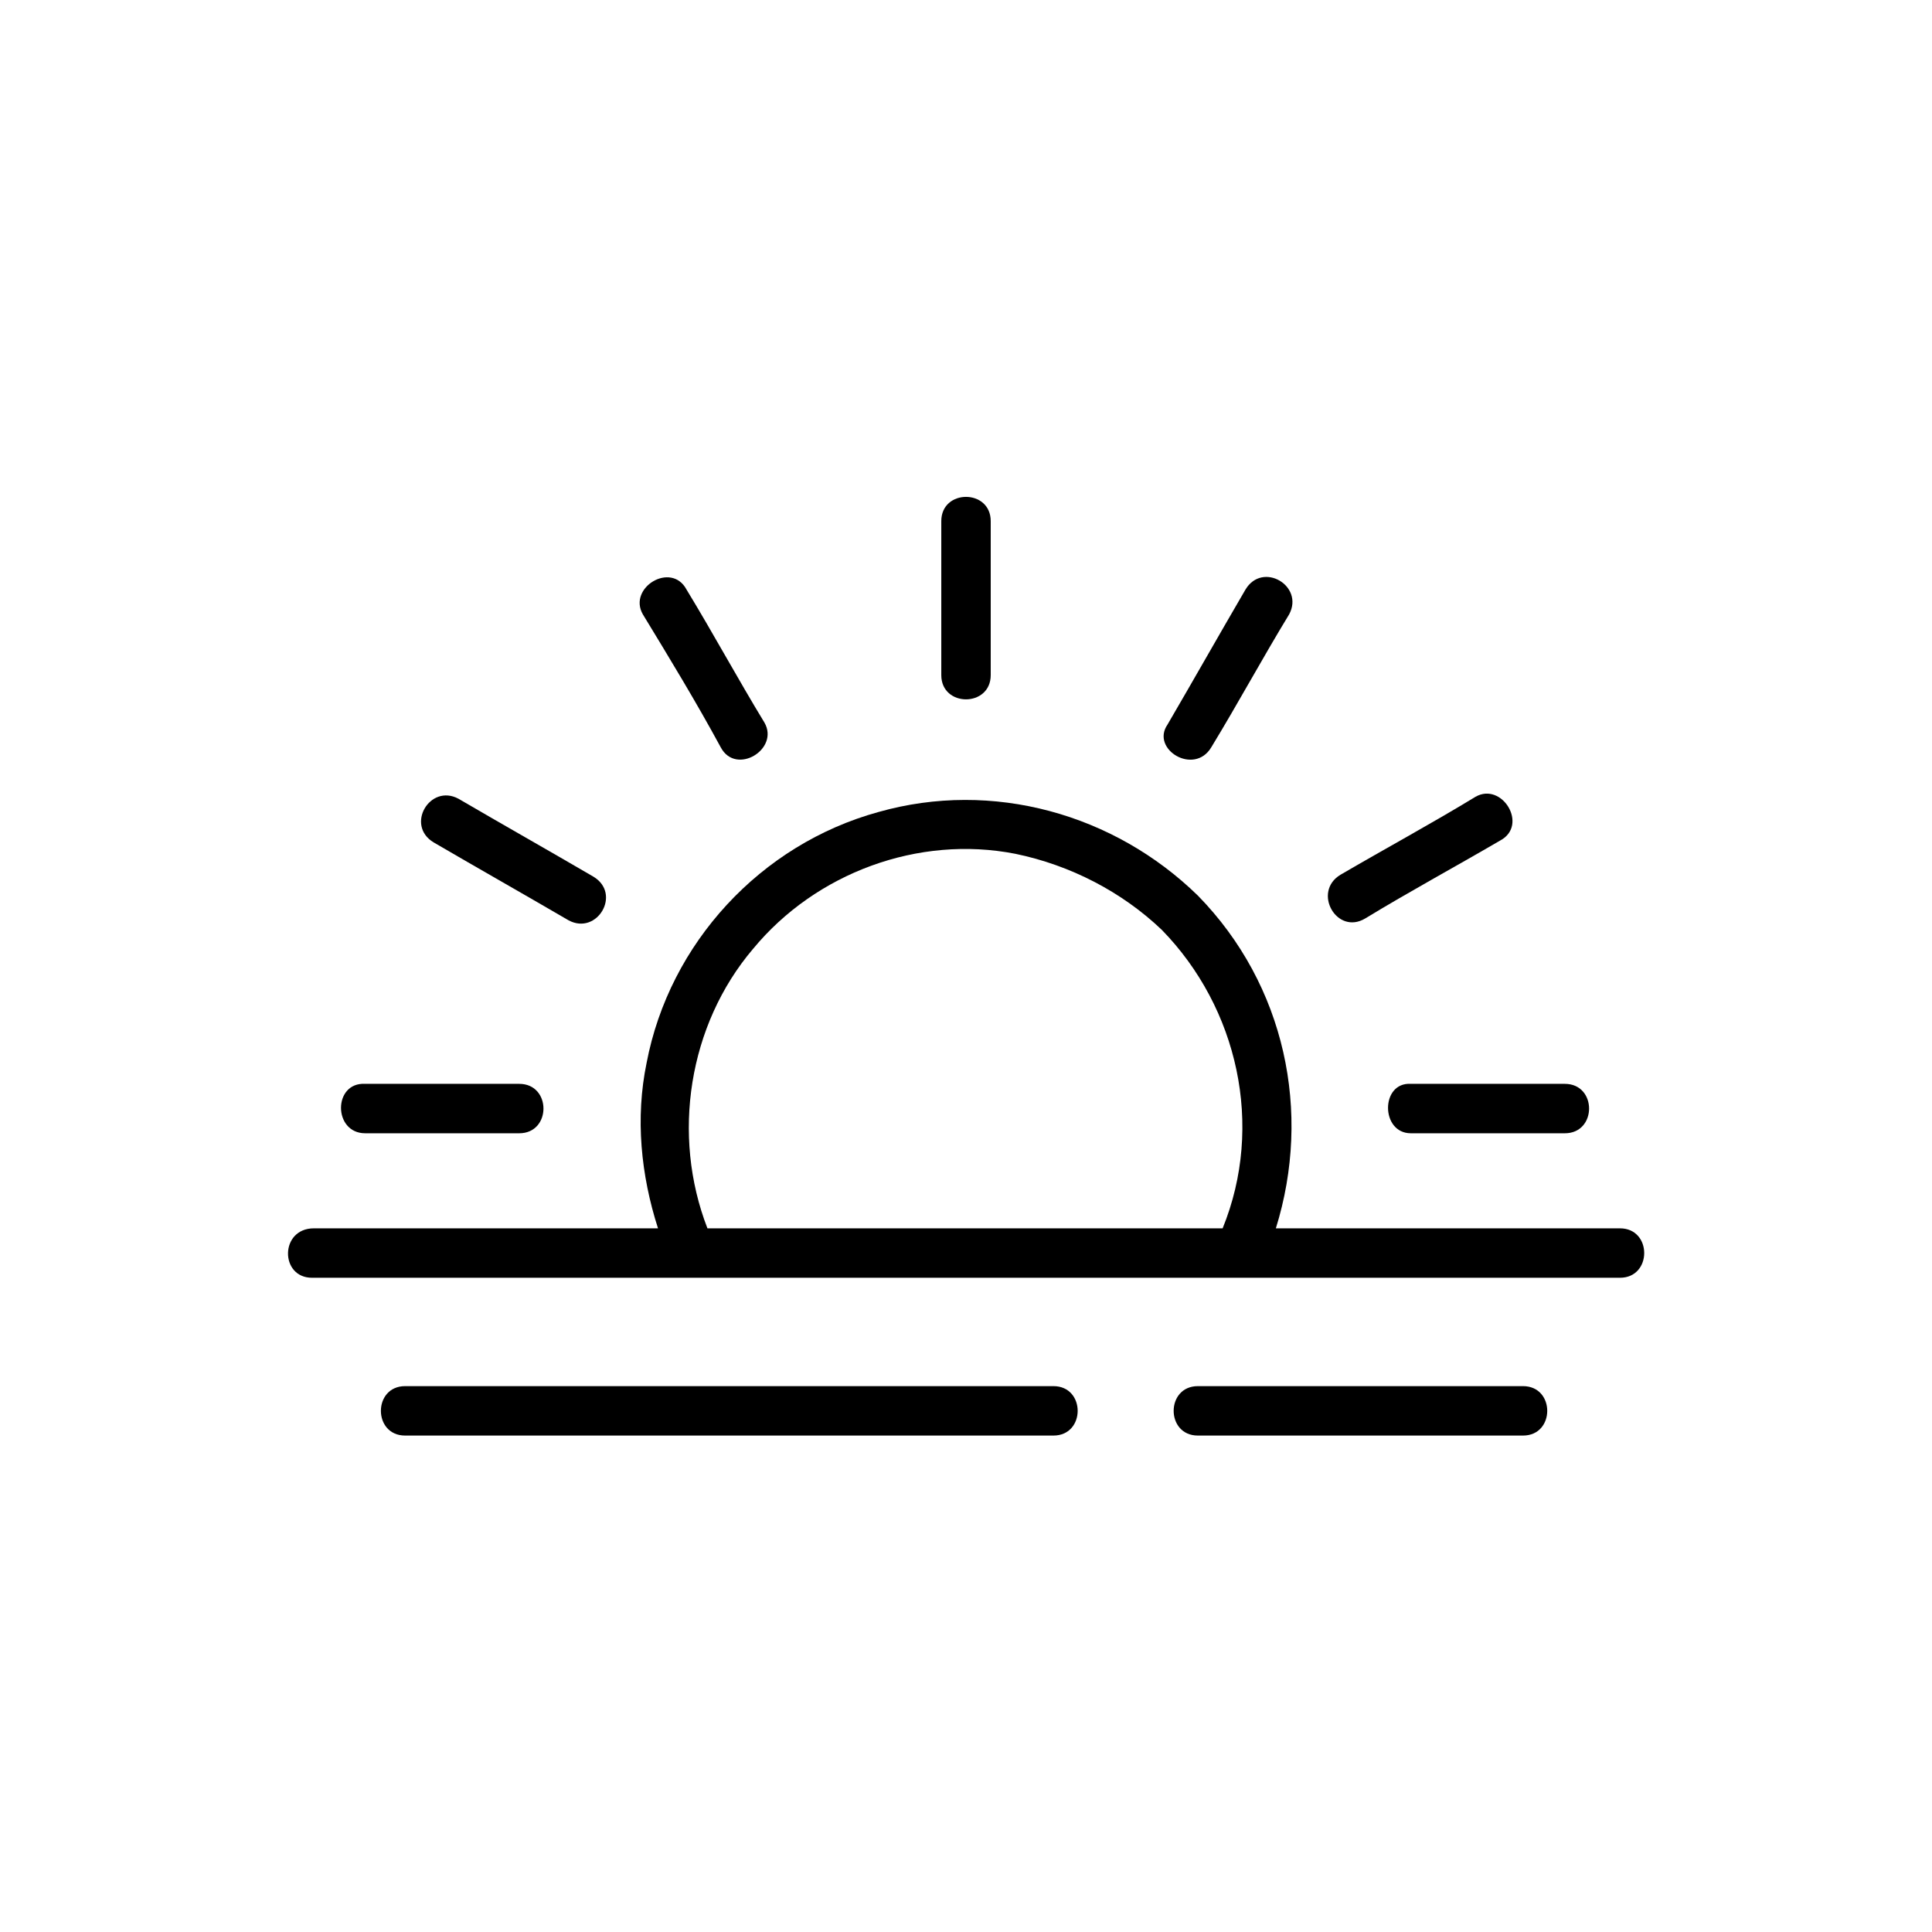 <?xml version="1.0" encoding="UTF-8"?>
<!-- Uploaded to: ICON Repo, www.iconrepo.com, Generator: ICON Repo Mixer Tools -->
<svg fill="#000000" width="800px" height="800px" version="1.1" viewBox="144 144 512 512" xmlns="http://www.w3.org/2000/svg">
 <g>
  <path d="m406.55 322.91v-40.809c0-8.566-13.098-8.566-13.098 0v40.809c0 8.566 13.098 8.566 13.098 0z"/>
  <path d="m335.01 342.06c4.031 7.559 15.617 0.504 11.586-6.551-7.055-11.586-13.602-23.68-20.656-35.266-4.031-7.559-15.617-0.504-11.586 6.551 7.051 11.59 14.105 23.176 20.656 35.266z"/>
  <path d="m258.93 367.25c12.09 7.055 23.68 13.602 35.77 20.656 7.559 4.031 14.105-7.055 6.551-11.586-12.09-7.055-23.68-13.602-35.77-20.656-7.559-4.031-14.109 7.051-6.551 11.586z"/>
  <path d="m240.79 444.33h40.809c8.566 0 8.566-13.098 0-13.098h-40.809c-8.562-0.504-8.562 13.098 0 13.098z"/>
  <path d="m517.89 444.33h40.809c8.566 0 8.566-13.098 0-13.098h-40.809c-8.062-0.504-8.062 13.098 0 13.098z"/>
  <path d="m505.8 387.4c11.586-7.055 23.68-13.602 35.77-20.656 7.559-4.031 0.504-15.617-6.551-11.586-11.586 7.055-23.68 13.602-35.77 20.656-7.555 4.535-1.004 16.121 6.551 11.586z"/>
  <path d="m464.99 342.06c7.055-11.586 13.602-23.68 20.656-35.266 4.031-7.559-7.055-14.105-11.586-6.551-7.055 12.09-13.602 23.68-20.656 35.77-4.535 6.551 7.055 13.605 11.586 6.047z"/>
  <path d="m547.61 511.34h-86.152c-8.566 0-8.566 13.098 0 13.098h86.152c8.566 0.004 8.566-13.098 0-13.098z"/>
  <path d="m423.17 511.34h-150.14-21.664c-8.566 0-8.566 13.098 0 13.098h150.14 21.664c8.566 0.004 8.566-13.098 0-13.098z"/>
  <path d="m226.69 482.62h100.76 126.96 18.137 57.938 42.824c8.566 0 8.566-13.098 0-13.098h-91.191c9.574-30.73 2.519-64.488-20.656-88.168-22.168-21.664-54.41-30.73-84.641-22.168-31.234 8.566-55.418 34.762-61.465 66.504-3.023 14.609-1.512 29.727 3.023 43.832h-48.367-42.824c-9.062-0.004-9.062 13.098-0.5 13.098zm116.88-87.16c16.625-20.152 43.832-30.23 69.527-25.191 14.609 3.023 28.215 10.078 38.793 20.152 20.152 20.656 27.207 51.891 16.121 79.098h-12.594-123.94c-9.574-24.688-5.039-53.906 12.09-74.059z"/>
 </g>
</svg>
